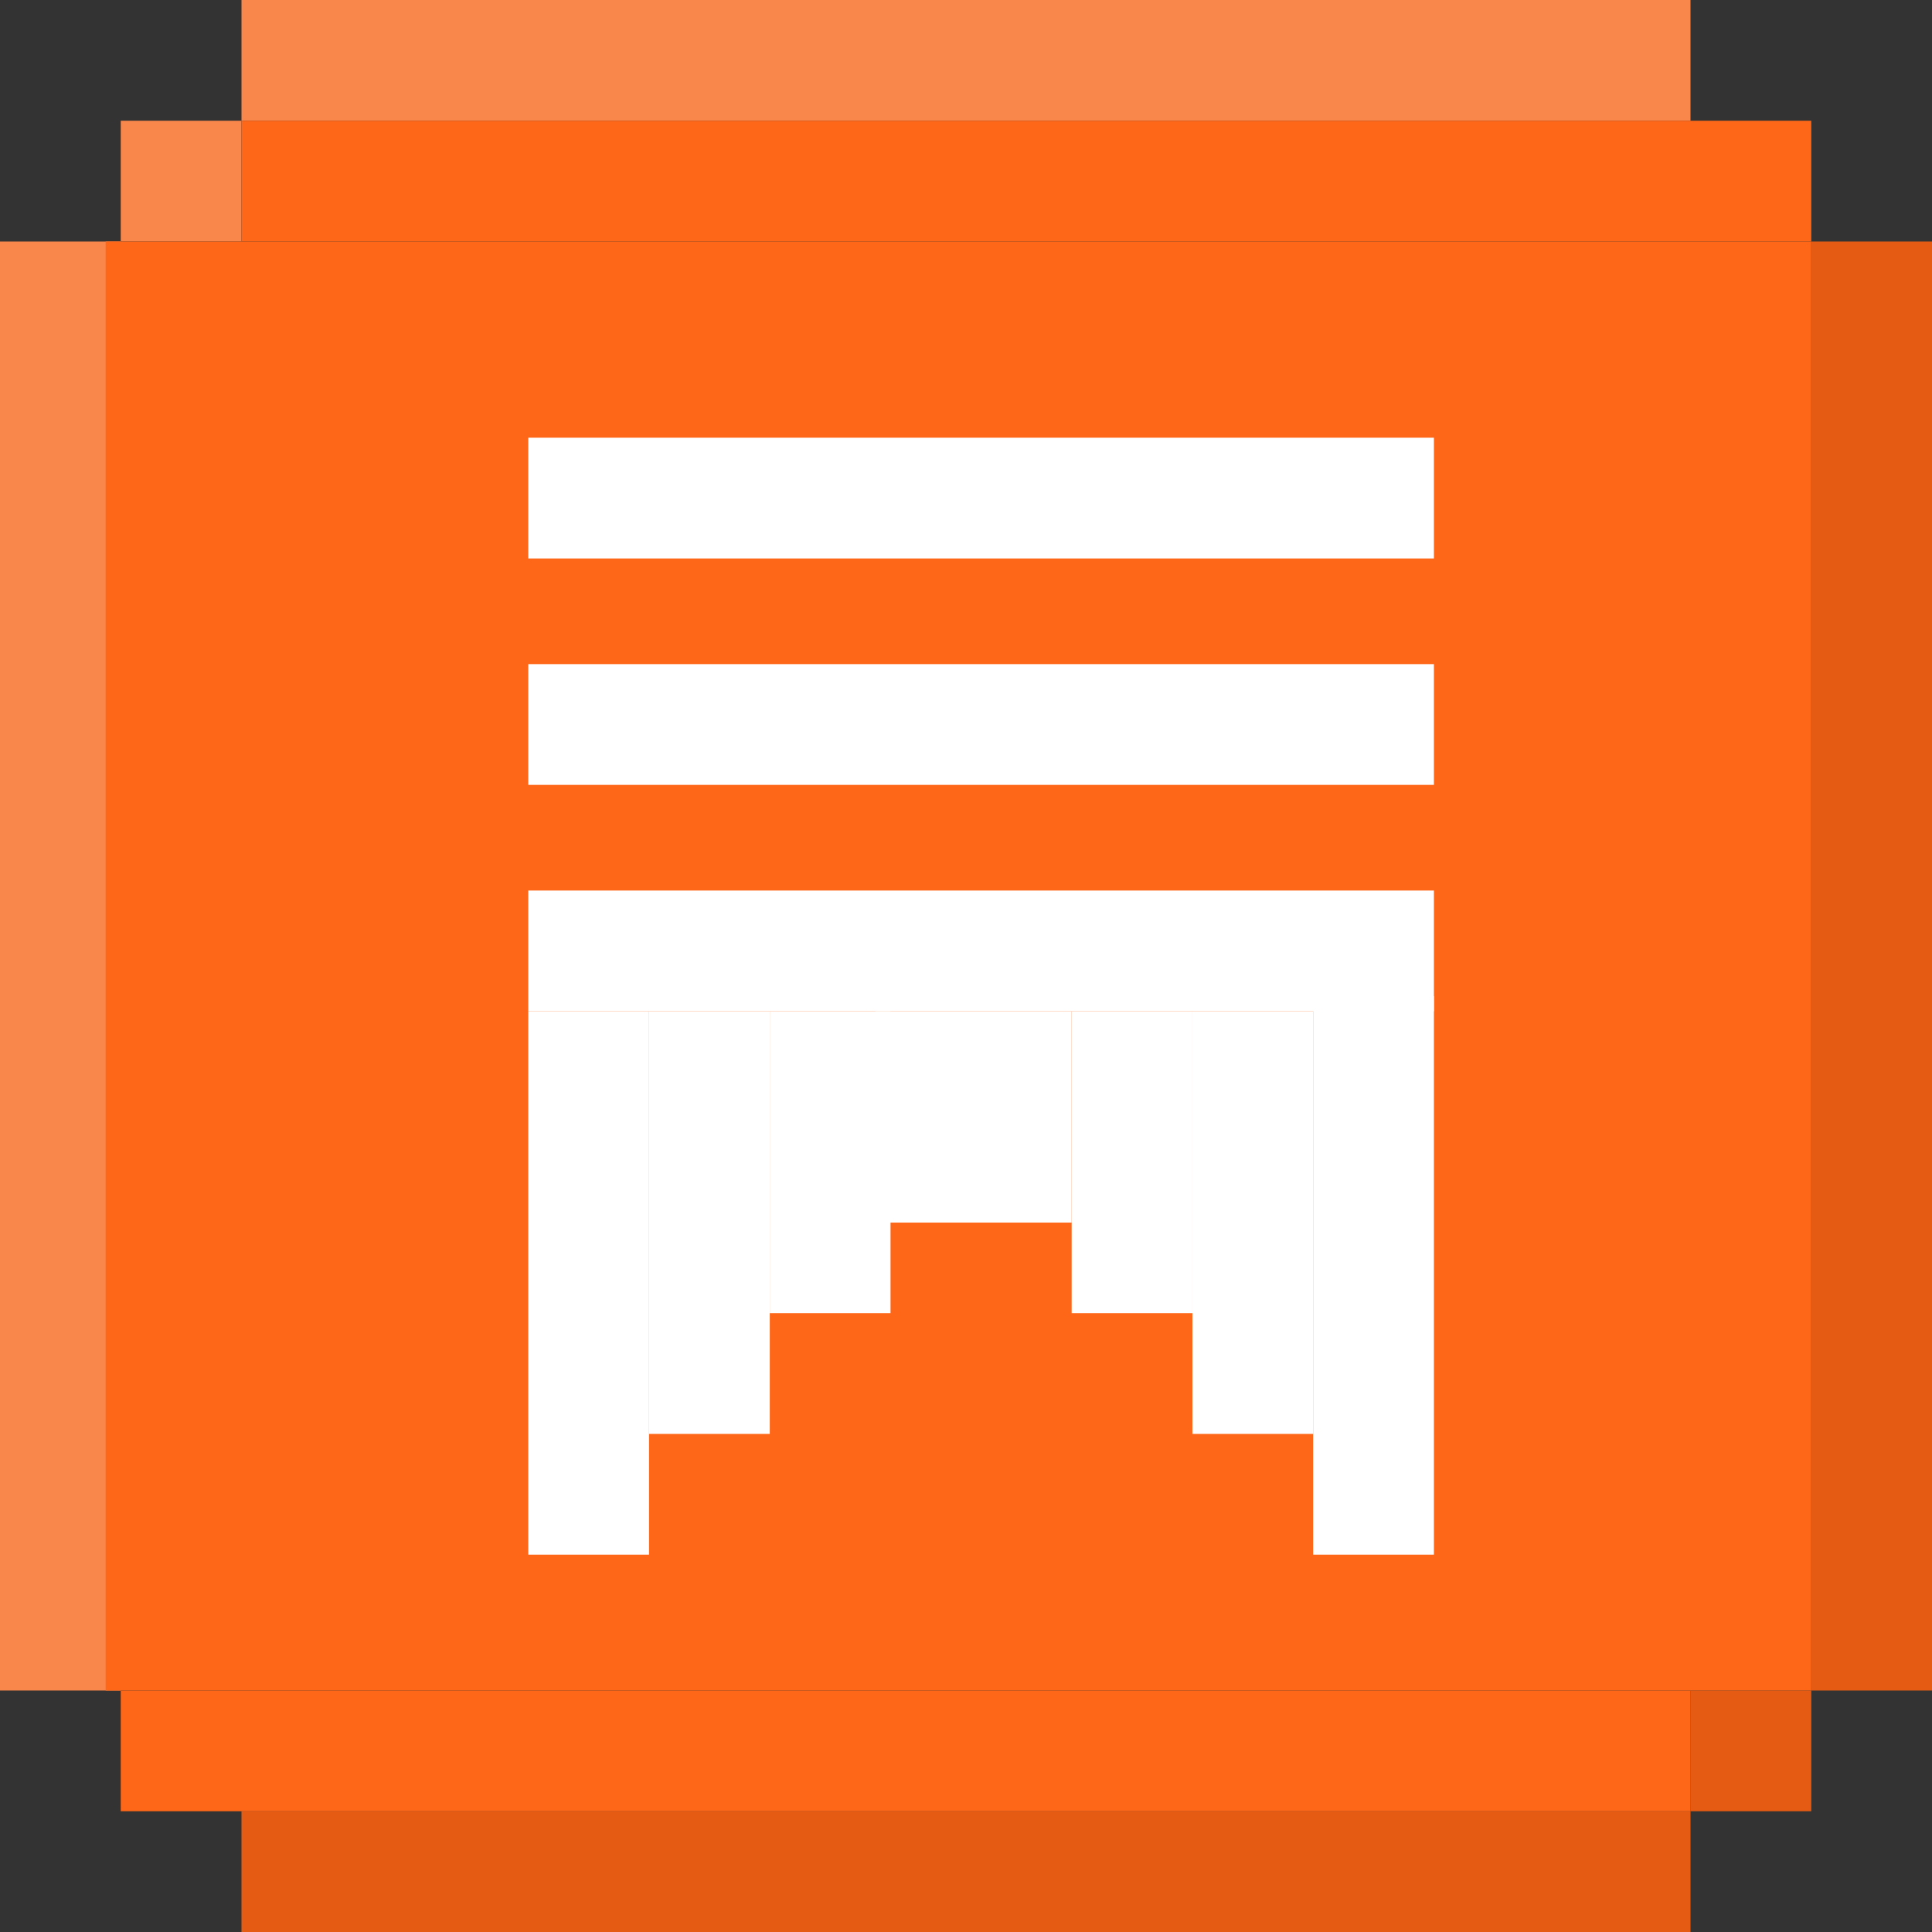 <svg width="128" height="128" viewBox="0 0 128 128" fill="none" xmlns="http://www.w3.org/2000/svg">
<rect x="0" y="0" width="128" height="128" fill="#333333" stroke="none"/>
<rect x="16" y="120" width="96" height="8" fill="#E65B13"/>
<rect x="112" y="112" width="8" height="8" fill="#E65B13"/>
<rect x="120" y="16" width="8" height="96" fill="#E65B13"/>
<rect x="8" y="8" width="8" height="8" fill="#F9864A"/>
<rect x="16" width="96" height="8" fill="#F9864A"/>
<rect y="16" width="8" height="96" fill="#F9864A"/>
<rect x="7" y="16" width="113" height="96" fill="#FF6718"/>
<rect x="16" y="8" width="104" height="8" fill="#FF6718"/>
<rect x="8" y="112" width="104" height="8" fill="#FF6718"/>
<path d="M40.57 40.306C40.848 40.306 41.126 40.306 48.312 40.306C55.498 40.306 69.583 40.306 76.978 40.259C84.373 40.213 84.651 40.12 84.938 39.744" stroke="#FF6718" stroke-width="2" stroke-linecap="round"/>
<path d="M35 33H95" stroke="white" stroke-width="8"/>
<path d="M35 48H95" stroke="white" stroke-width="8"/>
<path d="M35 63H95" stroke="white" stroke-width="8"/>
<path d="M39 67L39 103" stroke="white" stroke-width="8"/>
<path d="M91 66V103" stroke="white" stroke-width="8"/>
<rect x="43" y="67" width="8" height="28" fill="white"/>
<rect x="79" y="67" width="8" height="28" fill="white"/>
<rect x="71" y="67" width="8" height="20" fill="white"/>
<rect x="51" y="67" width="8" height="20" fill="white"/>
<rect x="58" y="67" width="13" height="14" fill="white"/>
</svg>
